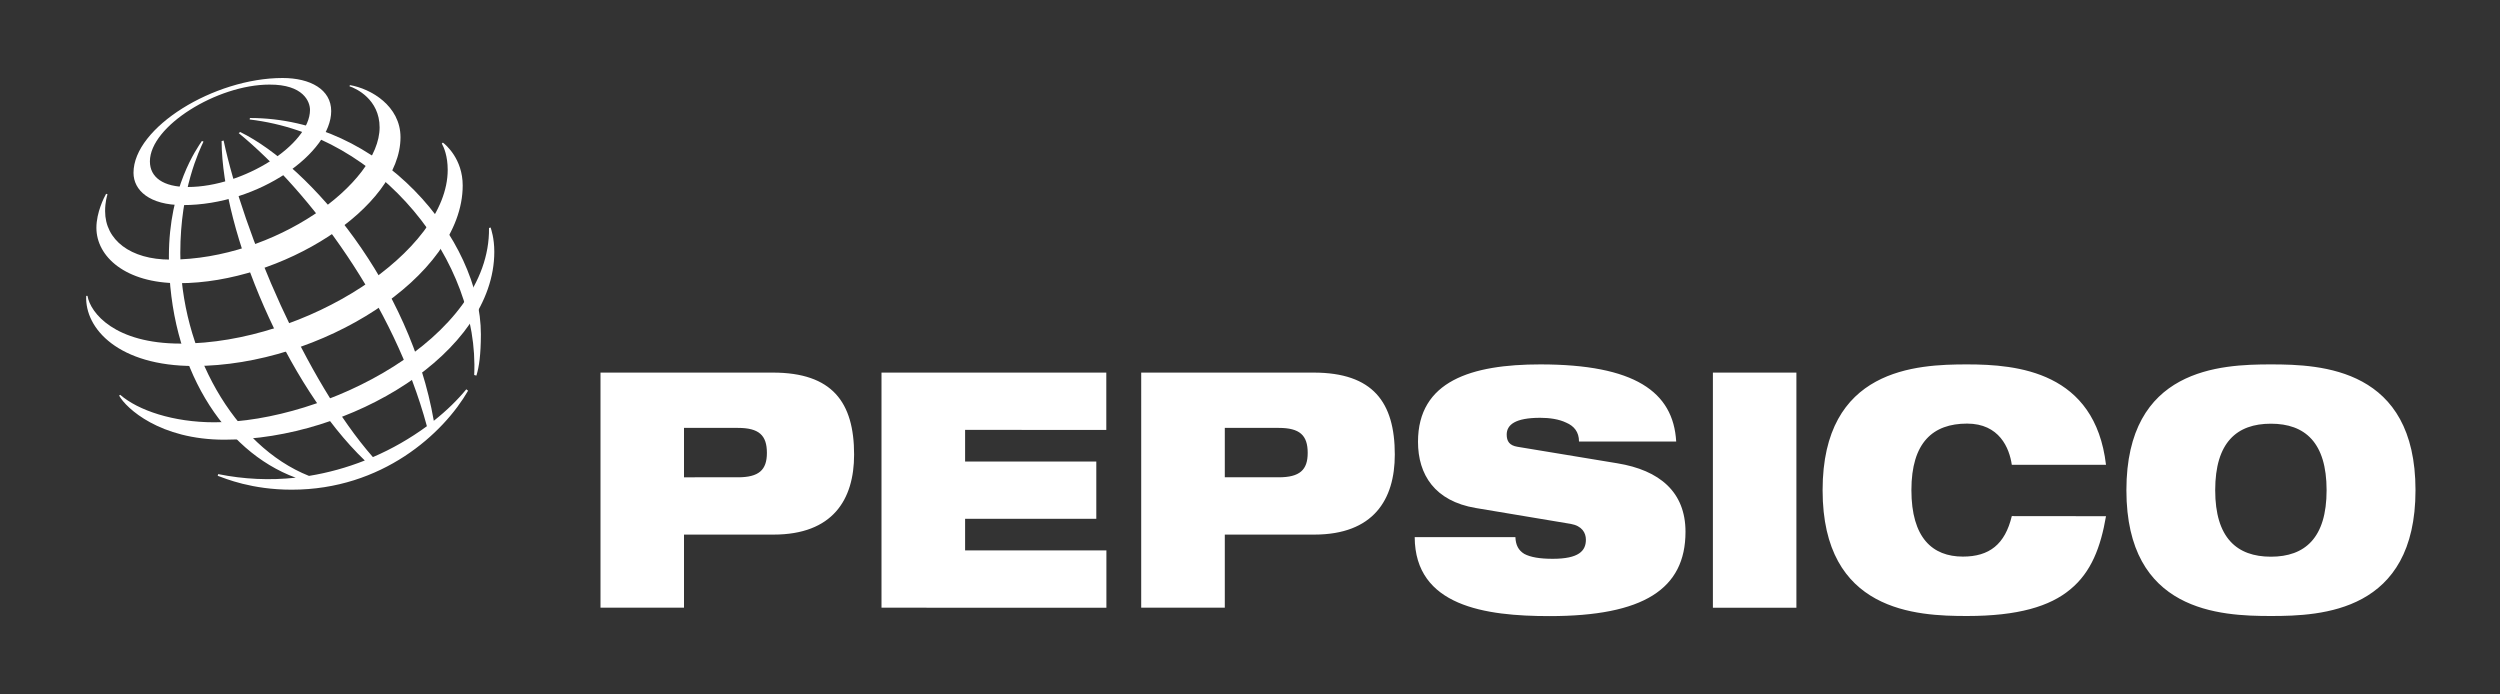 <?xml version="1.0" encoding="utf-8"?>
<!-- Generator: Adobe Illustrator 26.0.3, SVG Export Plug-In . SVG Version: 6.00 Build 0)  -->
<svg version="1.1" id="Layer_1" xmlns="http://www.w3.org/2000/svg" xmlns:xlink="http://www.w3.org/1999/xlink" x="0px" y="0px"
	 viewBox="0 0 2500 694" style="enable-background:new 0 0 2500 694;" xml:space="preserve">
<rect x="0" y="0" width="2500" height="694" fill="#333333" stroke="none"/>
<style type="text/css">
	.st0{fill-rule:evenodd;clip-rule:evenodd;fill:#FFFFFF;}
</style>
<g>
	<path class="st0" d="M684,427.9h53.9c21,0,29,7.3,29,25c0,17.1-8,24.4-29,24.4H684V427.9z M600.5,607.7H684v-73.1h89.5
		c59.2,0,80.6-34.9,80.6-80c0-52.4-21.9-82-81.2-82H600.5V607.7z M881.5,372.6h224.8v57.3H965.1v31.6h131.2v57.3H965.1v31.6h141.3
		v57.3H881.5V372.6z M1224.8,427.9h53.9c21,0,29,7.3,29,25c0,17.1-8,24.4-29,24.4h-53.9V427.9z M1141.3,607.7h83.5v-73.1h89.4
		c59.2,0,80.6-34.9,80.6-80c0-52.4-21.9-82-81.2-82h-172.4V607.7z M1475.7,508c-40.9-6.9-57.7-33.3-57.7-66.2
		c0-60.9,53.6-77.4,122.3-77.4c94.2,0,133,27.3,135.9,77.1H1579c0-9.6-5-15.5-12.7-18.8c-7.4-3.6-16.9-4.9-26.1-4.9
		c-24.9,0-33.5,6.9-33.5,16.8c0,6.6,2.7,10.9,10.9,12.2l99.8,16.5c42.1,6.9,68.1,28.6,68.1,68.5c0,57.3-42.1,84.3-136,84.3
		c-64.3,0-134.5-9.9-134.8-79h100.7c0.3,7.9,3,13.2,8.9,16.8c6.2,3.3,15.4,4.9,28.4,4.9c26.1,0,33.2-7.9,33.2-19.1
		c0-6.9-3.9-13.8-15.1-15.8L1475.7,508z M1712.9,372.6h83.5v235.1h-83.5V372.6z M2106,516.2c-5.3,31-14.8,56-35.6,73.1
		C2050,606.4,2018,616,1967.1,616c-50.6,0-144.5-4-144.5-125.8c0-121.8,93.9-125.8,144.5-125.8c50.3,0,127.9,7.2,138.9,100.4h-94.2
		c-2.4-16.8-12.5-41.2-44.7-41.2c-34.1,0-55.7,18.8-55.7,66.5c0,47.7,21,66.5,51.5,66.5c26.4,0,42.1-12.2,48.9-40.5L2106,516.2
		L2106,516.2z M2215.2,490.2c0-47.8,21.6-66.5,55.7-66.5c34.1,0,55.7,18.8,55.7,66.5c0,47.7-21.6,66.5-55.7,66.5
		C2236.9,556.7,2215.2,537.9,2215.2,490.2L2215.2,490.2z M2126.4,490.2c0,121.8,93.9,125.8,144.6,125.8c50.6,0,144.5-4,144.5-125.8
		c0-121.8-93.9-125.8-144.5-125.8C2220.3,364.4,2126.4,368.3,2126.4,490.2L2126.4,490.2z M474.2,375
		c5.4-112.8-91.9-239.8-224.5-255.5l0.2-1.5c130.7,0,231,121,231,216.5c-0.1,19.9-1.7,32.2-4.5,41.1L474.2,375z M466.3,389.3
		c-8.7,10.6-19.6,21.3-32.5,31.5C410.3,285.2,310.6,166.6,240.2,132l-1.5,1.1c70.9,58.2,155.4,171.1,188.2,293.1
		c-16.8,12.3-34.9,22.7-54,30.9c-66.9-76.2-129.2-223.3-149.3-316.6l-2,0.6c0.5,90.6,64.8,244.3,143.2,319.4
		c-18,7.1-36.7,12.3-55.8,15.4C233.8,446,180.3,350.6,180.3,252.9c0-63.8,19.4-103.2,23.2-111.3l-1.6-0.6c-4.6,6.9-33,46.3-33,115.2
		c0,110.4,54.5,194.9,126.8,221.5c-25.9,2.8-52,1.6-77.5-3.6l-0.5,1.7c7.7,2.8,34,13.9,74,13.9c90.6,0,151.8-56.3,176.4-99
		L466.3,389.3z"/>
	<path class="st0" d="M282.6,78c-68.6,0-149.1,49.5-149.1,94.8c0,17.5,16,32.3,49.2,32.3c77,0,148.5-52.9,148.5-94
		C331.2,89.5,310.4,78,282.6,78z M310,109.9c0,34.7-66.6,77.1-122.2,77.1c-24.6,0-37.9-9.7-37.9-25.6c0-35.2,67.3-76.8,119.5-76.8
		C303.5,84.4,310,101.8,310,109.9z"/>
	<path class="st0" d="M106.1,193.8c-1.9,3.3-9.7,18.5-9.7,34c0,28.8,29.1,55.4,82.5,55.4c102.8,0,221.6-75.7,221.6-145.9
		c0-31.5-29.8-48.7-50.6-52.2l-0.4,1.2c6.4,2,30.1,13,30.1,41.1c0,56-104.9,132.2-209.3,132.2c-40,0-65.2-19.7-65.2-48.5
		c0-9.1,1.9-15.1,2.4-16.8L106.1,193.8z"/>
	<path class="st0" d="M442.9,142.6c2.8,2.1,19.8,16.3,19.8,42.9c0,91-142.6,180.5-268.6,180.5c-75.2,0-109.4-37.1-107.9-70.1h1.3
		c2.9,17.1,27.3,47.7,93.1,47.7c126.2,0,267.1-92.6,267.1-173.7c0-13.9-3.8-22.6-5.9-26.4L442.9,142.6z"/>
	<path class="st0" d="M490.6,227.5c0.6,1.9,3.7,10.6,3.7,24.3c0,101.2-144.3,187.9-269.8,187.9c-64.6,0-98.3-31.4-105.4-44.1
		l1.1-0.8c17.9,15.6,53.1,27.5,94.1,27.5c110.8,0,276.2-84.3,274.7-194.3L490.6,227.5z"/>
</g>
</svg>
